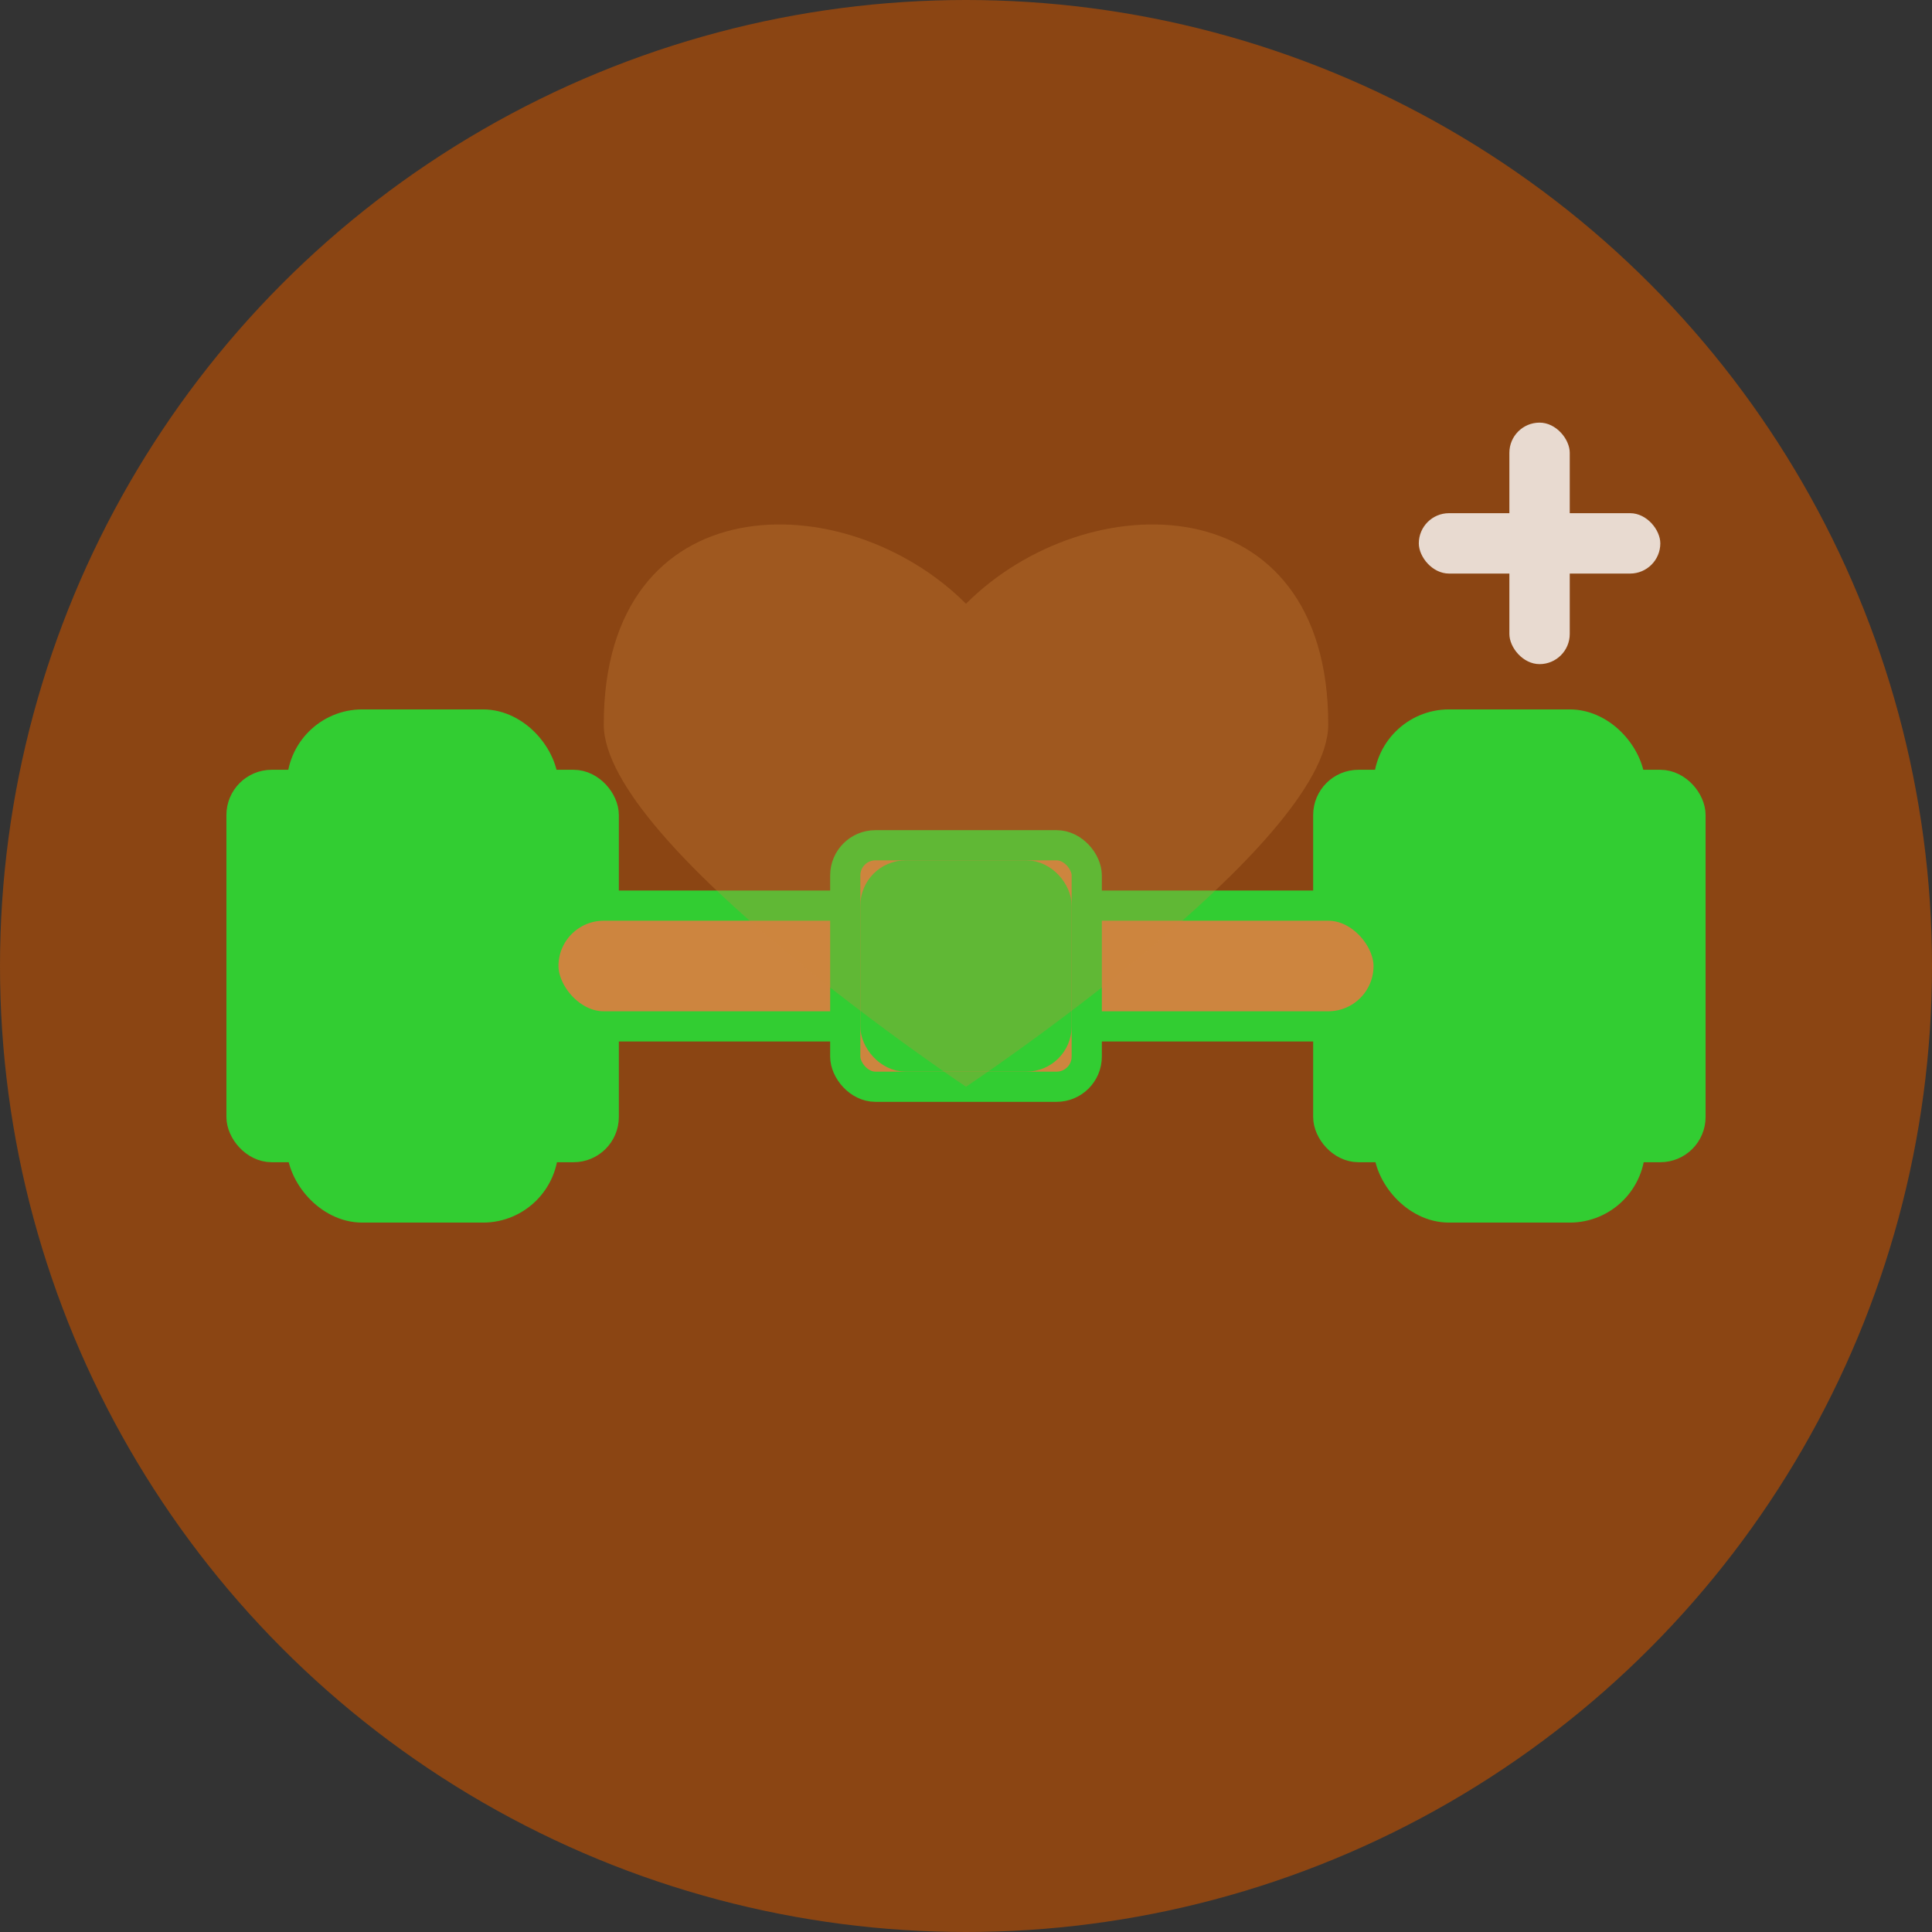 <svg
  xmlns="http://www.w3.org/2000/svg"
  viewBox="0 0 64 64"
  width="64"
  height="64"
>
  <rect x="0" y="0" width="64" height="64" fill="#333333" stroke="none"/>
  <!-- Background circle -->
  <circle cx="32" cy="32" r="32" fill="#8B4513" />

  <!-- Dumbbell icon -->
  <g fill="#32CD32" stroke="#32CD32" stroke-width="1">
    <!-- Left weight -->
    <rect x="10" y="24" width="8" height="16" rx="2" fill="#32CD32" />
    <rect x="8" y="26" width="12" height="12" rx="1" fill="#32CD32" />

    <!-- Right weight -->
    <rect x="46" y="24" width="8" height="16" rx="2" fill="#32CD32" />
    <rect x="44" y="26" width="12" height="12" rx="1" fill="#32CD32" />

    <!-- Bar -->
    <rect x="18" y="30" width="28" height="4" rx="2" fill="#CD853F" />

    <!-- Center grip -->
    <rect x="28" y="28" width="8" height="8" rx="1" fill="#CD853F" />
    <rect x="29" y="29" width="6" height="6" rx="1" fill="#32CD32" />
  </g>

  <!-- Heart symbol for health -->
  <path
    d="M32 20 C28 16, 20 16, 20 24 C20 28, 32 36, 32 36 S44 28, 44 24 C44 16, 36 16, 32 20 Z"
    fill="#CD853F"
    opacity="0.3"
  />

  <!-- Plus symbol for wellness -->
  <g fill="#fff" opacity="0.8">
    <rect x="50" y="14" width="2" height="8" rx="1" />
    <rect x="47" y="17" width="8" height="2" rx="1" />
  </g>
</svg>
